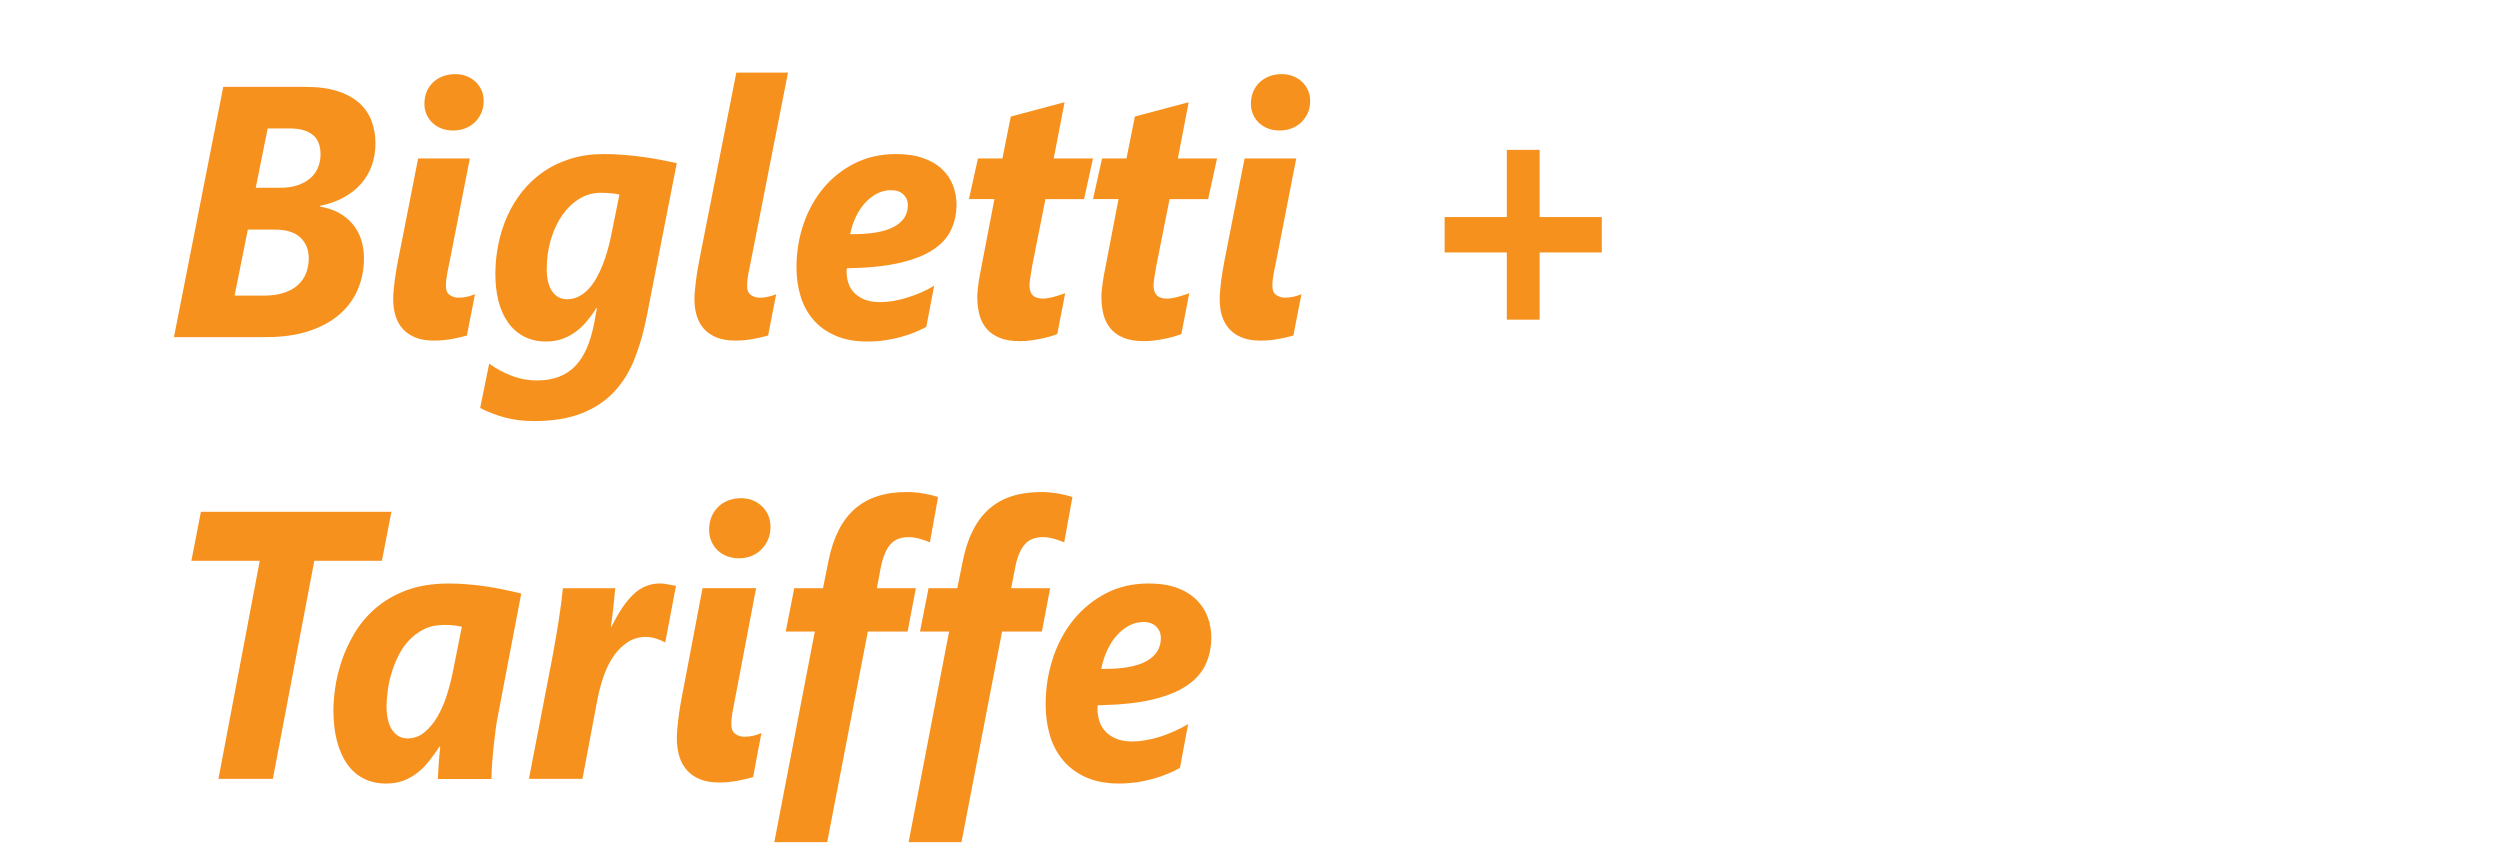<?xml version="1.0" encoding="UTF-8" standalone="no"?>
<!-- Generator: Adobe Illustrator 16.0.4, SVG Export Plug-In . SVG Version: 6.00 Build 0)  -->

<svg
   xmlns:ns="&amp;#38;ns_sfw;"
   xmlns:dc="http://purl.org/dc/elements/1.1/"
   xmlns:cc="http://creativecommons.org/ns#"
   xmlns:rdf="http://www.w3.org/1999/02/22-rdf-syntax-ns#"
   xmlns:svg="http://www.w3.org/2000/svg"
   xmlns="http://www.w3.org/2000/svg"
   xmlns:xlink="http://www.w3.org/1999/xlink"
   xmlns:sodipodi="http://sodipodi.sourceforge.net/DTD/sodipodi-0.dtd"
   xmlns:inkscape="http://www.inkscape.org/namespaces/inkscape"
   version="1.1"
   id="Ebene_1"
   x="0px"
   y="0px"
   width="105"
   height="36"
   viewBox="0 0 105 36"
   enable-background="new 0 0 112.51 29.268"
   xml:space="preserve"
   inkscape:version="0.91 r13725"
   sodipodi:docname="bigletti-it-text-o.svg"><defs
     id="defs10217" /><sodipodi:namedview
     pagecolor="#ffffff"
     bordercolor="#666666"
     borderopacity="1"
     objecttolerance="10"
     gridtolerance="10"
     guidetolerance="10"
     inkscape:pageopacity="0"
     inkscape:pageshadow="2"
     inkscape:window-width="717"
     inkscape:window-height="480"
     id="namedview10215"
     showgrid="false"
     inkscape:zoom="3.1108345"
     inkscape:cx="32.48147"
     inkscape:cy="14.634"
     inkscape:window-x="641"
     inkscape:window-y="46"
     inkscape:window-maximized="0"
     inkscape:current-layer="g10197" /><g
     id="g10197"
     transform="translate(0,6.732)"><defs
       id="defs10199"><rect
         id="SVGID_1_"
         x="0"
         y="0"
         width="112.51"
         height="27.906" /></defs><clipPath
       id="SVGID_2_"><use
         xlink:href="#SVGID_1_"
         overflow="visible"
         id="use10203"
         style="overflow:visible"
         x="0"
         y="0"
         width="100%"
         height="100%" /></clipPath><path
       clip-path="url(#SVGID_2_)"
       d="m 93.009,21.624 c -0.383,0.187 -0.962,0.273 -1.738,0.264 0.053,-0.23 0.129,-0.447 0.233,-0.646 0.104,-0.202 0.227,-0.375 0.371,-0.519 0.146,-0.145 0.305,-0.258 0.479,-0.341 0.174,-0.083 0.356,-0.124 0.547,-0.124 0.216,0 0.382,0.055 0.499,0.161 0.12,0.104 0.179,0.238 0.179,0.397 0,0.353 -0.19,0.622 -0.57,0.808 m 2.382,-1.533 C 95.299,19.867 95.158,19.668 94.964,19.494 94.771,19.318 94.519,19.177 94.214,19.075 93.906,18.972 93.535,18.92 93.1,18.92 c -0.604,0 -1.149,0.113 -1.639,0.339 -0.49,0.228 -0.908,0.534 -1.254,0.915 -0.349,0.385 -0.617,0.831 -0.804,1.342 -0.188,0.509 -0.281,1.045 -0.281,1.609 0,0.375 0.055,0.729 0.161,1.061 0.108,0.333 0.278,0.623 0.509,0.87 0.229,0.249 0.524,0.446 0.883,0.594 0.357,0.146 0.787,0.219 1.288,0.219 0.237,0 0.468,-0.016 0.695,-0.044 0.226,-0.031 0.438,-0.073 0.64,-0.124 0.202,-0.051 0.387,-0.112 0.56,-0.175 0.173,-0.065 0.326,-0.132 0.459,-0.201 l 0.317,-1.526 c -0.159,0.091 -0.333,0.173 -0.521,0.248 -0.187,0.076 -0.375,0.141 -0.566,0.196 -0.188,0.053 -0.374,0.095 -0.559,0.122 -0.184,0.029 -0.352,0.043 -0.508,0.043 -0.26,0 -0.475,-0.035 -0.647,-0.103 -0.172,-0.066 -0.311,-0.154 -0.416,-0.263 -0.105,-0.107 -0.181,-0.227 -0.224,-0.36 -0.044,-0.133 -0.065,-0.268 -0.065,-0.401 l 0,-0.061 c 0,-0.021 0.004,-0.043 0.013,-0.069 0.837,-0.014 1.537,-0.077 2.097,-0.196 0.561,-0.119 1.01,-0.281 1.349,-0.489 0.339,-0.208 0.581,-0.453 0.726,-0.738 0.144,-0.284 0.216,-0.596 0.216,-0.937 -0.002,-0.242 -0.046,-0.475 -0.138,-0.7 M 90.158,15.918 C 90.012,15.87 89.827,15.831 89.605,15.795 89.382,15.76 89.16,15.743 88.941,15.743 c -0.844,0 -1.516,0.198 -2.008,0.589 -0.494,0.393 -0.832,0.992 -1.013,1.8 l -0.214,0.951 -1.112,0 -0.331,1.507 1.126,0 -1.566,7.316 2.044,0 1.571,-7.316 1.541,0 0.317,-1.507 -1.506,0 0.157,-0.731 c 0.081,-0.359 0.202,-0.621 0.369,-0.79 0.162,-0.169 0.396,-0.252 0.702,-0.252 0.138,0 0.279,0.019 0.425,0.057 0.144,0.035 0.275,0.077 0.398,0.125 l 0.317,-1.574 z m -5.195,0 C 84.816,15.87 84.632,15.831 84.41,15.795 84.187,15.76 83.967,15.743 83.746,15.743 c -0.846,0 -1.515,0.198 -2.008,0.589 -0.495,0.393 -0.832,0.992 -1.013,1.8 l -0.213,0.951 -1.112,0 -0.33,1.507 1.125,0 -1.566,7.316 2.045,0 1.572,-7.316 1.539,0 0.318,-1.507 -1.508,0 0.154,-0.731 c 0.083,-0.359 0.205,-0.621 0.37,-0.79 0.164,-0.169 0.399,-0.252 0.705,-0.252 0.138,0 0.28,0.019 0.423,0.057 0.146,0.035 0.279,0.077 0.399,0.125 l 0.317,-1.574 z m -6.994,8.963 c 0.053,-0.251 0.105,-0.507 0.162,-0.767 -0.095,0.038 -0.199,0.071 -0.313,0.096 -0.115,0.022 -0.229,0.034 -0.339,0.034 -0.134,0 -0.253,-0.03 -0.356,-0.097 -0.104,-0.063 -0.156,-0.18 -0.156,-0.343 0,-0.137 0.02,-0.302 0.059,-0.489 0.038,-0.187 0.075,-0.356 0.11,-0.507 l 0.789,-3.726 -2.07,0 c -0.019,0.072 -0.046,0.206 -0.088,0.403 -0.04,0.196 -0.088,0.42 -0.142,0.677 -0.053,0.253 -0.11,0.521 -0.171,0.804 -0.061,0.283 -0.117,0.552 -0.17,0.808 -0.055,0.253 -0.104,0.479 -0.143,0.674 -0.042,0.197 -0.07,0.333 -0.088,0.406 -0.025,0.12 -0.049,0.245 -0.074,0.377 -0.023,0.133 -0.044,0.262 -0.061,0.389 -0.018,0.128 -0.031,0.248 -0.042,0.366 -0.01,0.115 -0.017,0.222 -0.017,0.315 0,0.226 0.032,0.43 0.094,0.619 0.062,0.188 0.161,0.348 0.294,0.484 0.134,0.136 0.303,0.241 0.508,0.317 0.205,0.076 0.451,0.112 0.742,0.112 0.12,0 0.241,-0.005 0.365,-0.015 0.122,-0.012 0.241,-0.027 0.355,-0.046 0.114,-0.021 0.223,-0.04 0.323,-0.062 0.103,-0.021 0.192,-0.043 0.269,-0.062 0.056,-0.258 0.109,-0.514 0.16,-0.767 m 0.426,-8.33 c -0.06,-0.119 -0.139,-0.225 -0.241,-0.311 -0.102,-0.09 -0.221,-0.158 -0.359,-0.209 -0.138,-0.049 -0.289,-0.074 -0.452,-0.074 -0.177,0 -0.341,0.026 -0.492,0.078 -0.152,0.052 -0.282,0.125 -0.392,0.224 -0.109,0.096 -0.196,0.212 -0.259,0.346 -0.062,0.135 -0.093,0.285 -0.093,0.451 0,0.143 0.029,0.273 0.086,0.396 0.06,0.12 0.139,0.225 0.241,0.314 0.101,0.088 0.222,0.156 0.362,0.205 0.141,0.05 0.292,0.074 0.457,0.074 0.172,0 0.333,-0.024 0.482,-0.076 0.149,-0.053 0.278,-0.127 0.387,-0.225 0.111,-0.098 0.198,-0.212 0.263,-0.344 0.065,-0.135 0.097,-0.285 0.097,-0.454 -0.001,-0.142 -0.031,-0.272 -0.087,-0.395 m -3.569,2.452 c -0.087,-0.012 -0.184,-0.028 -0.292,-0.049 -0.108,-0.022 -0.218,-0.034 -0.33,-0.034 -0.388,0 -0.73,0.126 -1.025,0.38 -0.295,0.251 -0.577,0.627 -0.844,1.121 l -0.026,0 c 0.009,-0.056 0.021,-0.133 0.036,-0.233 0.016,-0.099 0.031,-0.21 0.046,-0.332 0.015,-0.124 0.03,-0.252 0.045,-0.386 0.016,-0.133 0.029,-0.262 0.042,-0.387 l -2.024,0 c -0.017,0.158 -0.04,0.335 -0.068,0.528 -0.028,0.194 -0.062,0.397 -0.097,0.605 -0.037,0.21 -0.076,0.422 -0.117,0.638 -0.041,0.216 -0.083,0.425 -0.125,0.627 l -0.907,4.226 2.07,0 0.583,-2.782 c 0.065,-0.293 0.15,-0.569 0.255,-0.832 0.106,-0.262 0.237,-0.488 0.393,-0.683 0.155,-0.193 0.333,-0.346 0.536,-0.462 0.203,-0.114 0.431,-0.172 0.686,-0.172 0.12,0 0.251,0.02 0.391,0.058 0.14,0.041 0.256,0.084 0.346,0.13 l 0.013,0 0.413,-1.961 z m -8.28,1.418 -0.344,1.547 c -0.059,0.271 -0.139,0.545 -0.235,0.825 -0.098,0.277 -0.218,0.525 -0.363,0.75 -0.144,0.222 -0.312,0.404 -0.504,0.546 -0.193,0.144 -0.412,0.213 -0.658,0.213 -0.133,0 -0.25,-0.027 -0.352,-0.083 -0.102,-0.058 -0.187,-0.134 -0.256,-0.232 -0.069,-0.1 -0.121,-0.219 -0.151,-0.354 -0.033,-0.135 -0.05,-0.282 -0.05,-0.442 0,-0.151 0.014,-0.326 0.043,-0.525 0.027,-0.199 0.075,-0.401 0.142,-0.61 0.067,-0.209 0.156,-0.414 0.269,-0.618 0.112,-0.203 0.251,-0.385 0.417,-0.544 0.166,-0.159 0.361,-0.289 0.585,-0.388 0.224,-0.099 0.485,-0.147 0.783,-0.147 0.108,0 0.222,0.005 0.342,0.015 0.123,0.01 0.233,0.026 0.332,0.047 m 2.296,-1.152 c -0.194,-0.042 -0.403,-0.086 -0.627,-0.128 -0.224,-0.043 -0.456,-0.081 -0.695,-0.114 -0.239,-0.032 -0.484,-0.058 -0.731,-0.076 -0.248,-0.021 -0.494,-0.03 -0.741,-0.03 -0.634,0 -1.184,0.08 -1.652,0.238 -0.469,0.16 -0.867,0.37 -1.197,0.629 -0.329,0.259 -0.601,0.549 -0.812,0.87 -0.212,0.32 -0.376,0.645 -0.496,0.971 -0.119,0.325 -0.201,0.636 -0.247,0.931 -0.044,0.296 -0.067,0.544 -0.067,0.747 0,0.401 0.045,0.762 0.136,1.077 0.091,0.317 0.223,0.585 0.395,0.806 0.172,0.22 0.385,0.388 0.638,0.505 0.252,0.116 0.54,0.175 0.863,0.175 0.263,0 0.494,-0.036 0.695,-0.106 0.201,-0.071 0.382,-0.167 0.546,-0.285 0.164,-0.118 0.313,-0.254 0.446,-0.411 0.134,-0.154 0.264,-0.317 0.388,-0.485 l 0.027,0 c -0.009,0.07 -0.019,0.153 -0.029,0.255 -0.011,0.104 -0.021,0.206 -0.029,0.312 -0.008,0.105 -0.016,0.209 -0.022,0.311 -0.007,0.103 -0.01,0.186 -0.01,0.25 l 2.071,0 c 0,-0.142 0.006,-0.312 0.022,-0.508 0.015,-0.197 0.035,-0.398 0.058,-0.603 0.024,-0.203 0.05,-0.403 0.078,-0.592 0.028,-0.189 0.057,-0.351 0.088,-0.484 l 0.904,-4.255 z m -5.02,-2.839 -7.368,0 -0.369,1.702 2.645,0 -1.598,7.575 2.104,0 1.604,-7.575 2.613,0 0.369,-1.702 z"
       id="path10211"
       inkscape:connector-curvature="0"
       transform="matrix(1.086,0,0,1.209,-52.87,-5.1)"
       style="fill:#f6911e;fill-opacity:1" /><path
       clip-path="url(#SVGID_2_)"
       d="m 112.509,6.67 0,-1.313 -2.489,0 0,-2.491 -1.314,0 0,2.491 -2.49,0 0,1.313 2.49,0 0,2.491 1.314,0 0,-2.491 2.489,0 z m -12.188,2.313 c 0.052,-0.252 0.104,-0.507 0.162,-0.767 -0.095,0.039 -0.199,0.07 -0.314,0.094 -0.113,0.023 -0.227,0.036 -0.34,0.036 -0.135,0 -0.252,-0.033 -0.354,-0.098 -0.105,-0.065 -0.156,-0.179 -0.156,-0.342 0,-0.138 0.019,-0.301 0.059,-0.489 0.039,-0.188 0.075,-0.356 0.11,-0.507 l 0.788,-3.726 -2.07,0 C 98.19,3.257 98.16,3.392 98.119,3.588 98.079,3.785 98.03,4.009 97.977,4.264 97.922,4.518 97.866,4.786 97.805,5.07 97.745,5.352 97.686,5.62 97.634,5.875 97.577,6.13 97.533,6.354 97.491,6.552 97.45,6.747 97.42,6.883 97.404,6.956 97.378,7.076 97.352,7.203 97.33,7.335 97.305,7.467 97.284,7.595 97.267,7.723 97.251,7.85 97.238,7.972 97.227,8.088 97.215,8.204 97.21,8.31 97.21,8.404 c 0,0.226 0.03,0.431 0.092,0.618 0.064,0.188 0.163,0.35 0.296,0.486 0.132,0.135 0.304,0.241 0.507,0.317 0.205,0.075 0.453,0.112 0.742,0.112 0.119,0 0.242,-0.005 0.366,-0.015 0.122,-0.011 0.24,-0.026 0.354,-0.046 0.114,-0.02 0.224,-0.04 0.324,-0.062 0.101,-0.021 0.189,-0.042 0.269,-0.064 0.055,-0.259 0.108,-0.515 0.161,-0.767 m 0.424,-8.329 c -0.059,-0.12 -0.139,-0.226 -0.24,-0.313 -0.102,-0.088 -0.221,-0.156 -0.359,-0.207 -0.137,-0.05 -0.288,-0.075 -0.452,-0.075 -0.177,0 -0.341,0.025 -0.491,0.078 C 99.052,0.189 98.922,0.263 98.811,0.36 98.7,0.457 98.615,0.573 98.552,0.706 98.49,0.84 98.459,0.991 98.459,1.159 c 0,0.142 0.029,0.273 0.087,0.395 0.058,0.12 0.137,0.225 0.239,0.313 0.102,0.088 0.222,0.157 0.361,0.207 0.141,0.05 0.293,0.074 0.456,0.074 0.174,0 0.334,-0.025 0.482,-0.077 0.149,-0.052 0.277,-0.127 0.388,-0.223 0.109,-0.098 0.198,-0.213 0.264,-0.346 0.063,-0.134 0.096,-0.285 0.096,-0.453 0,-0.142 -0.029,-0.274 -0.087,-0.395 m -3.641,2.53 -1.569,0 0.433,-2.084 -2.155,0.531 -0.335,1.553 -0.978,0 -0.362,1.507 1.021,0 -0.529,2.549 c -0.018,0.082 -0.037,0.17 -0.056,0.269 -0.019,0.097 -0.037,0.193 -0.051,0.287 -0.016,0.096 -0.028,0.188 -0.036,0.278 -0.009,0.091 -0.013,0.17 -0.013,0.24 0,0.233 0.026,0.448 0.081,0.647 0.054,0.197 0.146,0.372 0.277,0.52 0.132,0.15 0.308,0.266 0.527,0.35 0.219,0.085 0.493,0.126 0.821,0.126 0.139,0 0.28,-0.008 0.424,-0.026 0.145,-0.018 0.283,-0.039 0.418,-0.065 0.133,-0.025 0.257,-0.053 0.369,-0.083 0.111,-0.03 0.207,-0.061 0.284,-0.089 L 95.991,8.179 C 95.943,8.197 95.883,8.217 95.803,8.241 95.725,8.265 95.644,8.287 95.56,8.308 95.476,8.33 95.395,8.348 95.315,8.36 95.234,8.373 95.17,8.38 95.118,8.38 94.92,8.38 94.777,8.34 94.69,8.256 94.605,8.174 94.561,8.048 94.561,7.875 c 0,-0.039 0.005,-0.087 0.014,-0.146 0.008,-0.058 0.019,-0.119 0.028,-0.184 0.011,-0.064 0.022,-0.129 0.036,-0.194 0.013,-0.064 0.023,-0.125 0.032,-0.181 l 0.532,-2.478 1.544,0 0.357,-1.508 z m -4.967,0 -1.572,0 0.434,-2.084 -2.154,0.531 -0.335,1.553 -0.979,0 -0.361,1.507 1.021,0 -0.53,2.549 c -0.018,0.082 -0.035,0.17 -0.055,0.269 -0.021,0.097 -0.038,0.193 -0.053,0.287 -0.014,0.096 -0.026,0.188 -0.034,0.278 -0.009,0.091 -0.015,0.17 -0.015,0.24 0,0.233 0.028,0.448 0.08,0.647 0.056,0.197 0.147,0.372 0.279,0.52 0.132,0.15 0.31,0.266 0.529,0.35 0.218,0.085 0.492,0.126 0.819,0.126 0.14,0 0.279,-0.008 0.425,-0.026 0.144,-0.018 0.283,-0.039 0.418,-0.065 0.133,-0.025 0.256,-0.053 0.368,-0.083 0.111,-0.03 0.207,-0.061 0.284,-0.089 L 91.024,8.179 C 90.975,8.197 90.914,8.217 90.835,8.241 90.758,8.265 90.678,8.287 90.593,8.308 90.51,8.33 90.426,8.348 90.347,8.36 90.268,8.373 90.201,8.38 90.147,8.38 89.953,8.38 89.809,8.34 89.722,8.256 89.636,8.174 89.593,8.048 89.593,7.875 89.593,7.836 89.6,7.788 89.608,7.729 89.616,7.671 89.627,7.61 89.636,7.545 89.647,7.481 89.658,7.416 89.671,7.351 89.684,7.287 89.693,7.226 89.702,7.17 l 0.531,-2.478 1.547,0 0.357,-1.508 z M 84.152,5.726 C 83.769,5.912 83.191,6 82.413,5.991 82.465,5.757 82.544,5.541 82.647,5.34 82.749,5.14 82.875,4.968 83.019,4.823 83.164,4.679 83.323,4.565 83.498,4.484 83.672,4.401 83.854,4.36 84.045,4.36 c 0.214,0 0.383,0.054 0.5,0.159 0.118,0.105 0.179,0.238 0.179,0.398 0,0.354 -0.191,0.623 -0.572,0.809 M 86.536,4.193 C 86.445,3.968 86.303,3.768 86.108,3.594 85.914,3.419 85.664,3.28 85.358,3.178 85.052,3.074 84.68,3.022 84.245,3.022 c -0.604,0 -1.15,0.113 -1.64,0.339 -0.491,0.227 -0.909,0.533 -1.256,0.917 -0.348,0.383 -0.614,0.831 -0.803,1.338 -0.187,0.51 -0.281,1.046 -0.281,1.611 0,0.375 0.054,0.729 0.163,1.061 0.108,0.332 0.277,0.623 0.508,0.871 0.23,0.248 0.525,0.446 0.883,0.592 0.358,0.147 0.787,0.22 1.288,0.22 0.236,0 0.468,-0.015 0.694,-0.045 0.227,-0.03 0.44,-0.071 0.64,-0.122 0.203,-0.052 0.388,-0.109 0.562,-0.175 0.171,-0.065 0.324,-0.132 0.46,-0.2 l 0.315,-1.527 c -0.157,0.09 -0.332,0.173 -0.519,0.249 -0.187,0.075 -0.377,0.14 -0.567,0.194 -0.19,0.054 -0.375,0.095 -0.56,0.124 -0.183,0.027 -0.352,0.042 -0.506,0.042 -0.258,0 -0.475,-0.033 -0.649,-0.102 C 82.806,8.344 82.666,8.256 82.56,8.148 82.456,8.041 82.38,7.92 82.337,7.786 82.294,7.653 82.272,7.519 82.272,7.384 l 0,-0.06 c 0,-0.02 0.006,-0.042 0.014,-0.068 C 83.122,7.243 83.821,7.177 84.382,7.059 84.943,6.939 85.393,6.777 85.731,6.57 86.07,6.363 86.311,6.117 86.455,5.833 86.601,5.548 86.673,5.235 86.673,4.895 86.672,4.649 86.626,4.417 86.536,4.193 m -7.246,4.79 c 0.051,-0.252 0.105,-0.507 0.162,-0.767 -0.094,0.039 -0.199,0.07 -0.313,0.094 -0.114,0.023 -0.227,0.036 -0.34,0.036 -0.133,0 -0.252,-0.033 -0.355,-0.098 -0.104,-0.065 -0.156,-0.179 -0.156,-0.342 0,-0.138 0.019,-0.301 0.059,-0.489 0.039,-0.188 0.075,-0.356 0.11,-0.507 l 1.469,-6.909 -2.07,0 C 77.842,0.058 77.813,0.194 77.769,0.412 77.724,0.63 77.666,0.899 77.598,1.218 77.529,1.536 77.453,1.891 77.371,2.281 77.289,2.672 77.204,3.071 77.116,3.478 77.028,3.885 76.943,4.284 76.86,4.675 76.778,5.065 76.702,5.42 76.633,5.738 76.565,6.057 76.508,6.326 76.462,6.544 76.417,6.762 76.388,6.898 76.375,6.955 76.349,7.075 76.324,7.202 76.3,7.334 76.277,7.466 76.257,7.594 76.239,7.722 76.222,7.849 76.208,7.971 76.197,8.087 76.185,8.203 76.18,8.309 76.18,8.403 c 0,0.226 0.031,0.431 0.094,0.618 0.062,0.188 0.161,0.35 0.293,0.486 0.134,0.135 0.304,0.241 0.508,0.317 0.205,0.075 0.453,0.112 0.741,0.112 0.122,0 0.243,-0.005 0.366,-0.015 0.124,-0.011 0.242,-0.026 0.357,-0.046 0.113,-0.02 0.221,-0.04 0.322,-0.062 0.102,-0.021 0.19,-0.042 0.269,-0.064 0.054,-0.258 0.108,-0.514 0.16,-0.766 M 73.177,4.523 72.834,6.088 C 72.8,6.248 72.756,6.416 72.701,6.592 72.648,6.769 72.583,6.944 72.511,7.116 72.437,7.289 72.355,7.452 72.261,7.608 72.169,7.763 72.063,7.901 71.945,8.019 71.826,8.137 71.695,8.231 71.55,8.3 71.406,8.369 71.247,8.403 71.075,8.403 70.942,8.403 70.824,8.376 70.721,8.32 70.62,8.264 70.535,8.186 70.466,8.087 70.397,7.987 70.347,7.87 70.314,7.734 70.282,7.598 70.266,7.45 70.266,7.291 c 0,-0.396 0.056,-0.768 0.169,-1.112 0.111,-0.346 0.264,-0.645 0.458,-0.899 0.195,-0.255 0.421,-0.455 0.683,-0.602 0.26,-0.147 0.54,-0.22 0.836,-0.22 0.147,0 0.287,0.005 0.418,0.016 0.132,0.011 0.247,0.027 0.347,0.049 M 75.473,3.358 C 75.279,3.319 75.068,3.279 74.839,3.238 74.61,3.197 74.371,3.16 74.117,3.128 73.865,3.095 73.606,3.07 73.341,3.051 73.076,3.031 72.81,3.022 72.543,3.022 c -0.483,0 -0.926,0.058 -1.326,0.175 -0.401,0.116 -0.763,0.276 -1.084,0.481 -0.321,0.205 -0.603,0.448 -0.844,0.728 -0.242,0.281 -0.442,0.585 -0.602,0.916 -0.159,0.33 -0.279,0.677 -0.358,1.042 -0.081,0.364 -0.12,0.732 -0.12,1.104 0,0.37 0.043,0.709 0.128,1.015 0.086,0.306 0.215,0.568 0.385,0.789 0.17,0.22 0.382,0.391 0.634,0.513 0.253,0.123 0.547,0.185 0.883,0.185 0.246,0 0.467,-0.034 0.663,-0.101 C 71.098,9.803 71.277,9.713 71.439,9.6 71.601,9.489 71.748,9.358 71.881,9.209 72.015,9.06 72.139,8.902 72.25,8.733 l 0.026,0 -0.116,0.583 c -0.073,0.341 -0.17,0.643 -0.291,0.903 -0.121,0.261 -0.273,0.479 -0.457,0.656 -0.183,0.178 -0.4,0.311 -0.652,0.402 -0.253,0.089 -0.547,0.136 -0.884,0.136 -0.357,0 -0.698,-0.059 -1.022,-0.176 -0.323,-0.116 -0.621,-0.264 -0.892,-0.445 L 67.6,12.434 c 0.306,0.147 0.636,0.265 0.989,0.353 0.353,0.088 0.74,0.133 1.158,0.133 0.759,0 1.399,-0.097 1.921,-0.288 0.522,-0.191 0.956,-0.46 1.301,-0.802 0.345,-0.343 0.619,-0.754 0.821,-1.233 0.202,-0.479 0.364,-1.007 0.485,-1.585 l 1.198,-5.654 z m -8.242,5.625 c 0.052,-0.252 0.105,-0.507 0.162,-0.767 -0.095,0.039 -0.2,0.07 -0.313,0.094 -0.116,0.023 -0.228,0.036 -0.34,0.036 -0.133,0 -0.252,-0.033 -0.356,-0.098 -0.104,-0.065 -0.155,-0.179 -0.155,-0.342 0,-0.138 0.019,-0.301 0.058,-0.489 0.039,-0.188 0.075,-0.356 0.111,-0.507 l 0.789,-3.726 -2.07,0 C 65.1,3.257 65.07,3.392 65.03,3.588 64.989,3.785 64.942,4.009 64.888,4.264 64.834,4.518 64.777,4.786 64.717,5.07 64.657,5.352 64.6,5.62 64.545,5.875 64.49,6.129 64.442,6.354 64.4,6.552 c -0.04,0.195 -0.07,0.331 -0.086,0.404 -0.027,0.12 -0.051,0.247 -0.075,0.379 -0.024,0.132 -0.044,0.26 -0.062,0.388 -0.017,0.127 -0.03,0.249 -0.042,0.365 -0.011,0.116 -0.016,0.222 -0.016,0.316 0,0.226 0.032,0.431 0.095,0.618 0.061,0.188 0.161,0.35 0.293,0.486 0.133,0.135 0.303,0.241 0.508,0.317 0.205,0.075 0.451,0.112 0.74,0.112 0.122,0 0.243,-0.005 0.366,-0.015 0.123,-0.011 0.241,-0.026 0.356,-0.046 0.114,-0.02 0.222,-0.04 0.323,-0.062 0.102,-0.021 0.191,-0.042 0.269,-0.064 0.056,-0.259 0.11,-0.515 0.162,-0.767 M 67.655,0.654 C 67.597,0.534 67.517,0.428 67.415,0.341 67.314,0.253 67.194,0.185 67.056,0.134 66.918,0.084 66.767,0.059 66.603,0.059 66.427,0.059 66.262,0.084 66.112,0.137 65.961,0.189 65.83,0.263 65.72,0.36 65.61,0.457 65.523,0.573 65.461,0.706 65.4,0.84 65.368,0.99 65.368,1.159 c 0,0.142 0.029,0.273 0.087,0.395 0.058,0.12 0.138,0.225 0.239,0.313 0.102,0.088 0.222,0.157 0.362,0.207 0.14,0.05 0.292,0.074 0.456,0.074 0.173,0 0.333,-0.025 0.482,-0.077 C 67.142,2.019 67.272,1.944 67.382,1.848 67.492,1.75 67.579,1.635 67.644,1.502 67.709,1.368 67.741,1.217 67.741,1.049 67.742,0.907 67.713,0.775 67.655,0.654 M 60.633,7.43 c -0.069,0.166 -0.174,0.311 -0.32,0.437 -0.144,0.125 -0.331,0.224 -0.56,0.295 -0.228,0.071 -0.502,0.107 -0.821,0.107 l -1.164,0 0.53,-2.446 1.1,0 c 0.444,0 0.778,0.096 1.003,0.291 0.225,0.194 0.337,0.453 0.337,0.776 -10e-4,0.193 -0.037,0.373 -0.105,0.54 m 0.465,-3.887 c -0.073,0.153 -0.18,0.284 -0.32,0.391 -0.141,0.108 -0.31,0.191 -0.508,0.25 -0.198,0.058 -0.423,0.087 -0.672,0.087 l -0.983,0 0.478,-2.199 0.861,0 c 0.229,0 0.423,0.022 0.583,0.067 0.159,0.046 0.288,0.109 0.387,0.192 0.1,0.081 0.172,0.181 0.217,0.3 0.046,0.119 0.069,0.253 0.069,0.403 -10e-4,0.186 -0.038,0.355 -0.112,0.509 M 63.253,1.796 C 63.15,1.54 62.984,1.317 62.76,1.129 62.536,0.942 62.246,0.795 61.891,0.69 61.534,0.583 61.105,0.531 60.599,0.531 l -3.285,0 -1.974,9.277 3.681,0 c 0.655,0 1.228,-0.075 1.718,-0.223 0.49,-0.148 0.898,-0.355 1.226,-0.617 0.328,-0.263 0.573,-0.573 0.737,-0.929 0.164,-0.355 0.246,-0.744 0.246,-1.161 0,-0.242 -0.037,-0.468 -0.11,-0.68 C 62.765,5.987 62.654,5.798 62.505,5.628 62.356,5.461 62.172,5.32 61.953,5.205 61.732,5.091 61.475,5.012 61.182,4.969 l 0,-0.026 c 0.366,-0.069 0.688,-0.175 0.964,-0.317 0.276,-0.142 0.509,-0.314 0.695,-0.514 0.188,-0.2 0.33,-0.426 0.424,-0.677 0.095,-0.25 0.143,-0.52 0.143,-0.809 0,-0.296 -0.052,-0.574 -0.155,-0.83"
       id="path10213"
       inkscape:connector-curvature="0"
       transform="matrix(1.049,0,0,1.133,-50.746,-3.685)"
       style="fill:#f6911e;fill-opacity:1" /></g></svg>